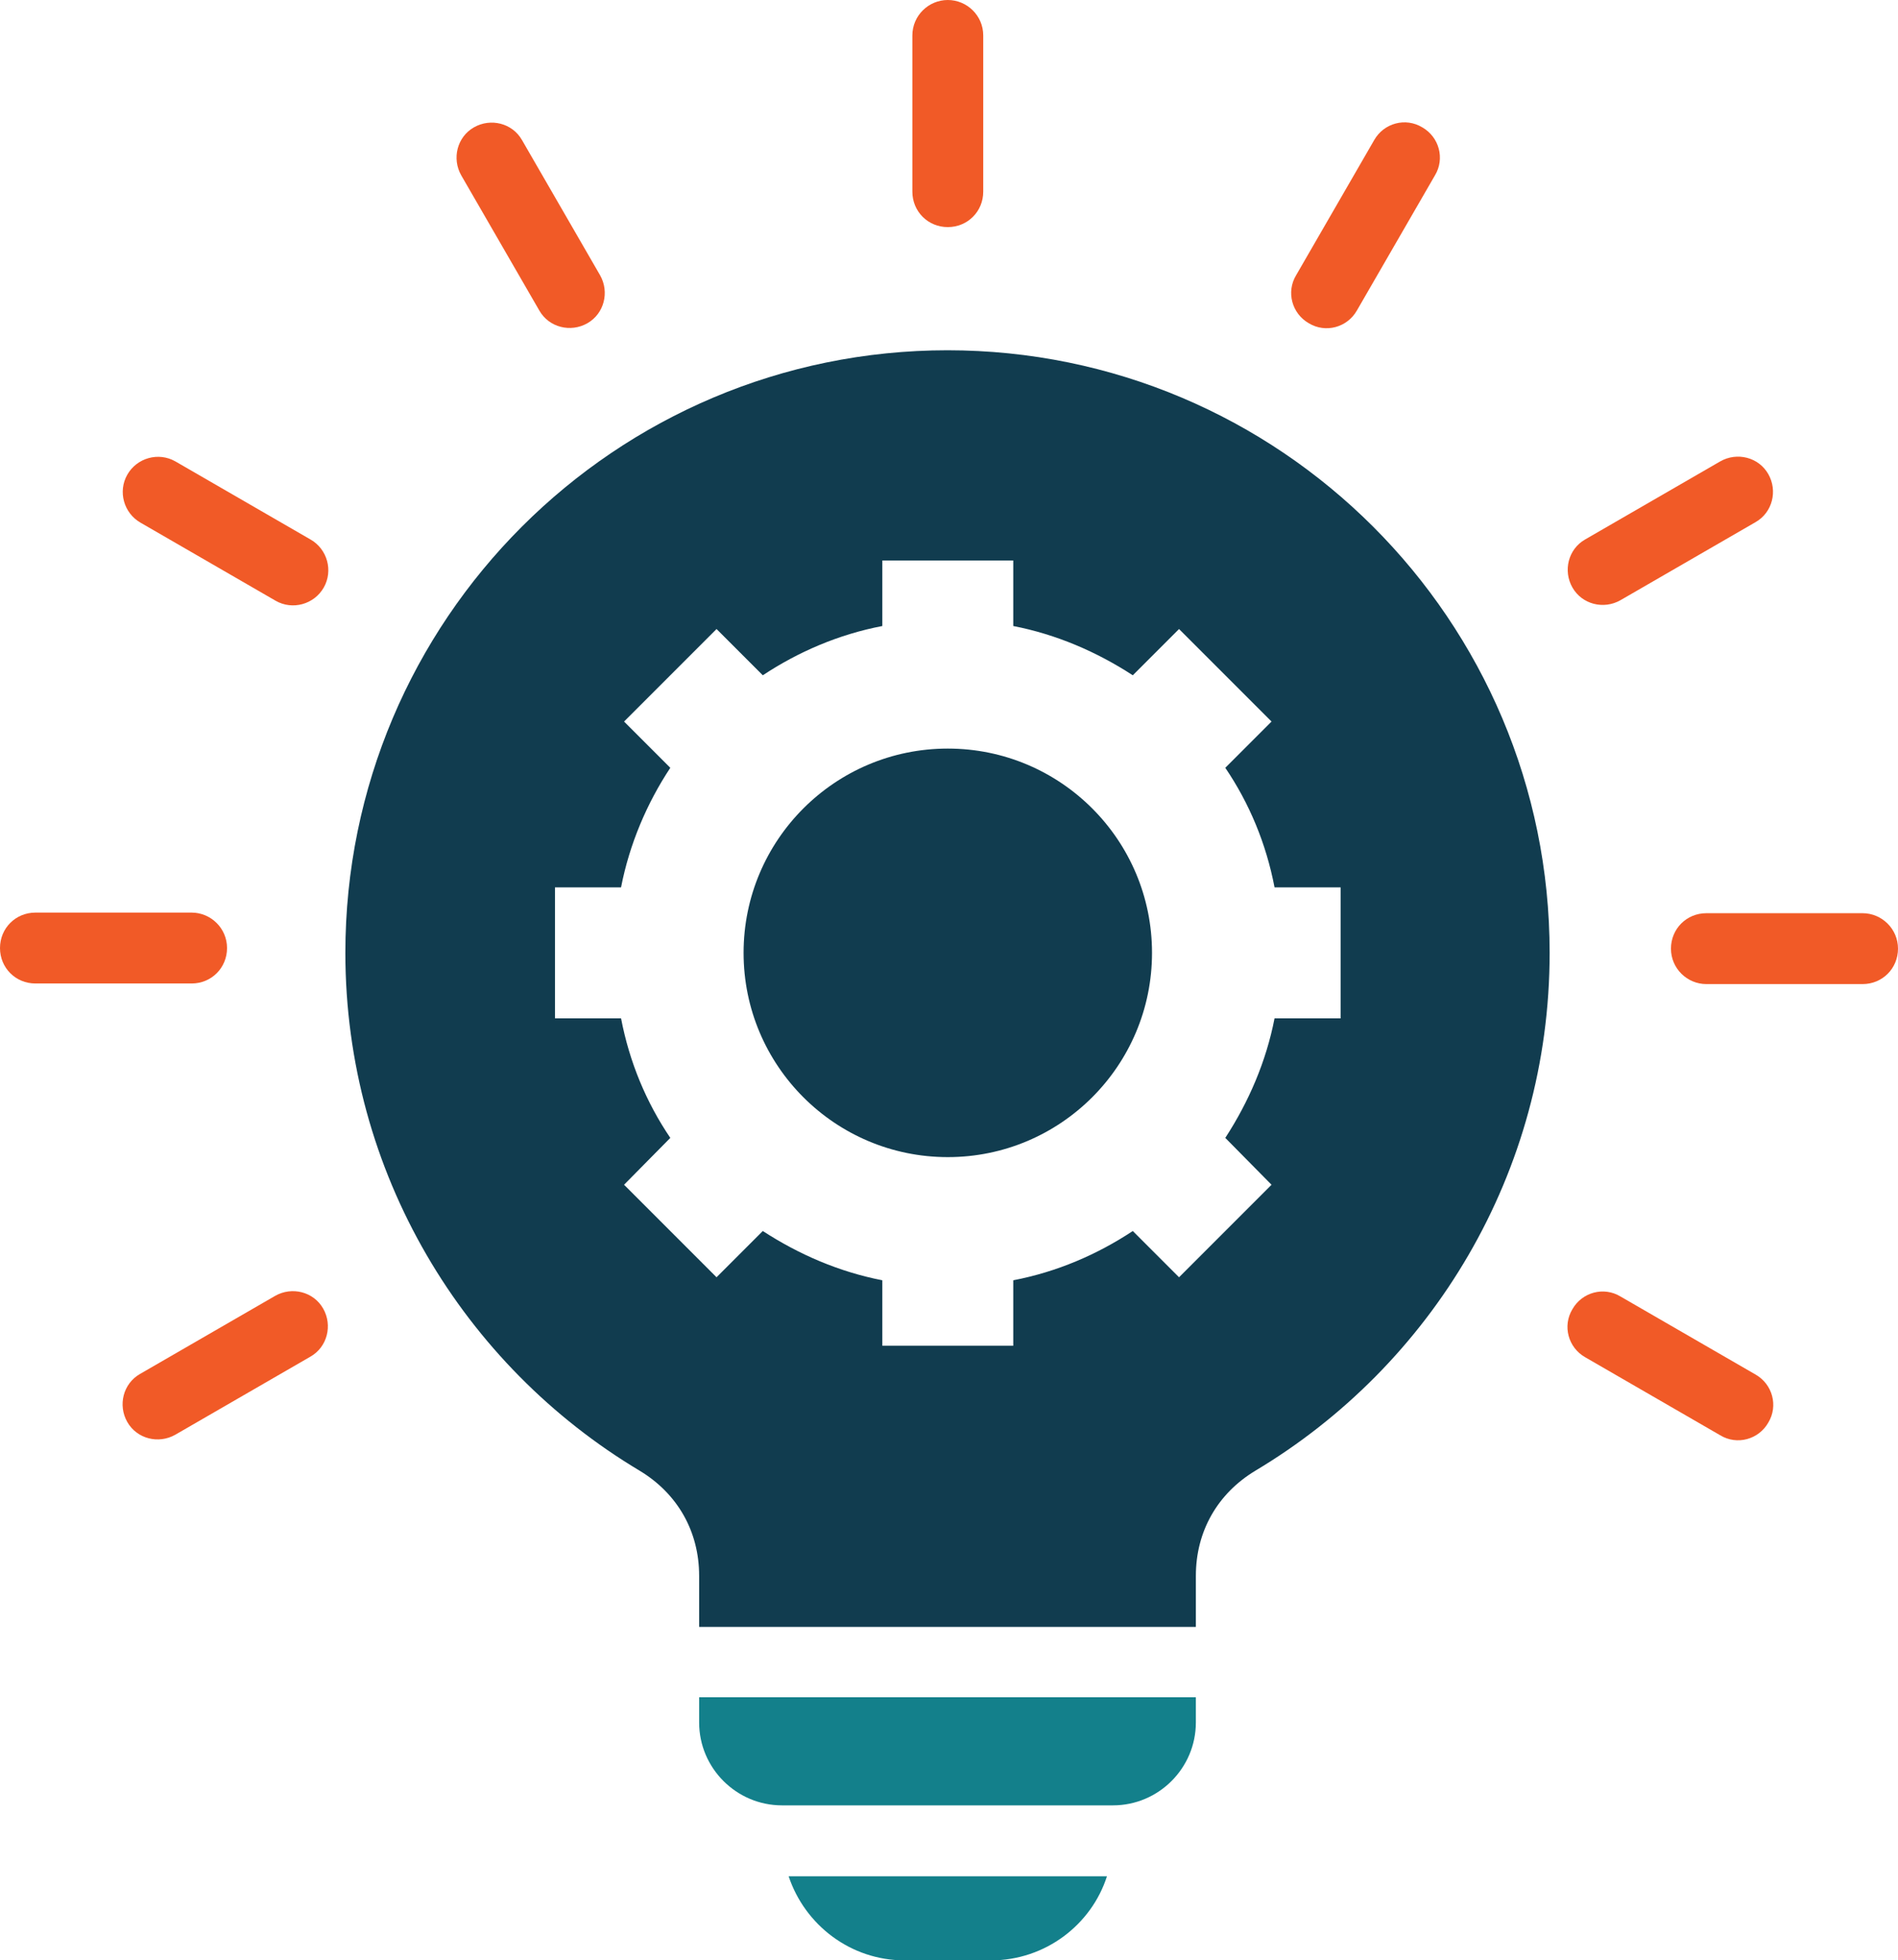 <?xml version="1.0" encoding="UTF-8"?>
<svg id="Layer_1" data-name="Layer 1" xmlns="http://www.w3.org/2000/svg" xmlns:xlink="http://www.w3.org/1999/xlink" viewBox="0 0 31.6 32.63">
  <defs>
    <style>
      .cls-1, .cls-2 {
        fill: #113c4f;
      }

      .cls-1, .cls-3, .cls-4 {
        fill-rule: evenodd;
      }

      .cls-5 {
        fill: none;
      }

      .cls-3 {
        fill: #13808b;
      }

      .cls-4 {
        fill: #f15a27;
      }

      .cls-6 {
        clip-path: url(#clippath);
      }
    </style>
    <clipPath id="clippath">
      <rect class="cls-5" y="0" width="31.6" height="32.63"/>
    </clipPath>
  </defs>
  <g class="cls-6">
    <path class="cls-3" d="M18.44,31.23h-5.31c.27.81,1.03,1.4,1.93,1.4h1.44c.9,0,1.67-.59,1.93-1.4"/>
    <path class="cls-4" d="M22.59,5.17c-.16.28-.52.38-.8.21-.28-.16-.38-.52-.21-.8l1.3-2.25c.16-.28.52-.38.8-.21.28.16.38.52.21.8l-1.3,2.25Z"/>
    <path class="cls-4" d="M9.99,4.58c.16.28.07.64-.21.8-.28.16-.64.07-.8-.21l-1.3-2.25c-.16-.28-.07-.64.21-.8.28-.16.64-.07.8.21l1.3,2.25Z"/>
    <path class="cls-4" d="M16.37,3.19c0,.33-.26.59-.59.59s-.59-.26-.59-.59V.59C15.19.26,15.46,0,15.78,0s.59.26.59.59v2.6Z"/>
    <path class="cls-4" d="M26.39,22.59c-.28-.16-.38-.52-.21-.8.16-.28.52-.38.8-.21l2.25,1.3c.28.16.38.52.21.8-.16.28-.52.38-.8.21l-2.25-1.3Z"/>
    <path class="cls-4" d="M28.41,16.38c-.32,0-.59-.26-.59-.59s.26-.59.59-.59h2.6c.32,0,.59.26.59.59s-.26.59-.59.59h-2.6Z"/>
    <path class="cls-4" d="M26.98,9.99c-.28.16-.64.07-.8-.21-.16-.28-.07-.64.21-.8l2.25-1.3c.28-.16.64-.07.8.21.16.28.07.64-.21.8l-2.25,1.3Z"/>
    <path class="cls-4" d="M4.58,21.57c.28-.16.64-.07.8.21.16.28.07.64-.21.8l-2.25,1.3c-.28.16-.64.07-.8-.21-.16-.28-.07-.64.21-.8l2.25-1.3Z"/>
    <path class="cls-4" d="M3.19,15.19c.32,0,.59.26.59.59s-.26.59-.59.59H.59C.26,16.37,0,16.11,0,15.78s.26-.59.59-.59h2.6Z"/>
    <path class="cls-4" d="M5.17,8.98c.28.16.38.52.22.8-.16.28-.52.38-.8.22l-2.25-1.3c-.28-.16-.38-.52-.22-.8.16-.28.52-.38.8-.22l2.25,1.3Z"/>
    <circle class="cls-2" cx="15.78" cy="15.86" r="3.4"/>
    <path class="cls-3" d="M19.91,28.25v.42c0,.76-.62,1.38-1.38,1.38h-5.51c-.76,0-1.38-.62-1.38-1.38v-.42h8.27Z"/>
    <path class="cls-1" d="M15.78,5.83c-5.54,0-10.03,4.49-10.03,10.03,0,3.66,1.97,6.87,4.9,8.62.63.38.99,1.01.99,1.75v.85h8.27v-.85c0-.74.36-1.37.99-1.75,2.93-1.75,4.9-4.95,4.9-8.62,0-5.54-4.49-10.03-10.03-10.03M22.32,16.95h-1.1c-.14.72-.43,1.39-.82,1.99l.77.78-1.54,1.54-.77-.77c-.59.39-1.26.68-1.99.82v1.09h-2.18v-1.09c-.72-.14-1.39-.43-1.99-.82l-.77.77-1.54-1.54.77-.78c-.4-.59-.68-1.26-.82-1.99h-1.1v-2.18h1.1c.14-.72.43-1.4.82-1.99l-.77-.77,1.54-1.54.77.77c.59-.39,1.26-.68,1.99-.82v-1.09h2.18v1.09c.72.14,1.39.43,1.99.82l.77-.77,1.54,1.54-.77.77c.4.59.68,1.26.82,1.99h1.1v2.18Z"/>
  </g>
</svg>